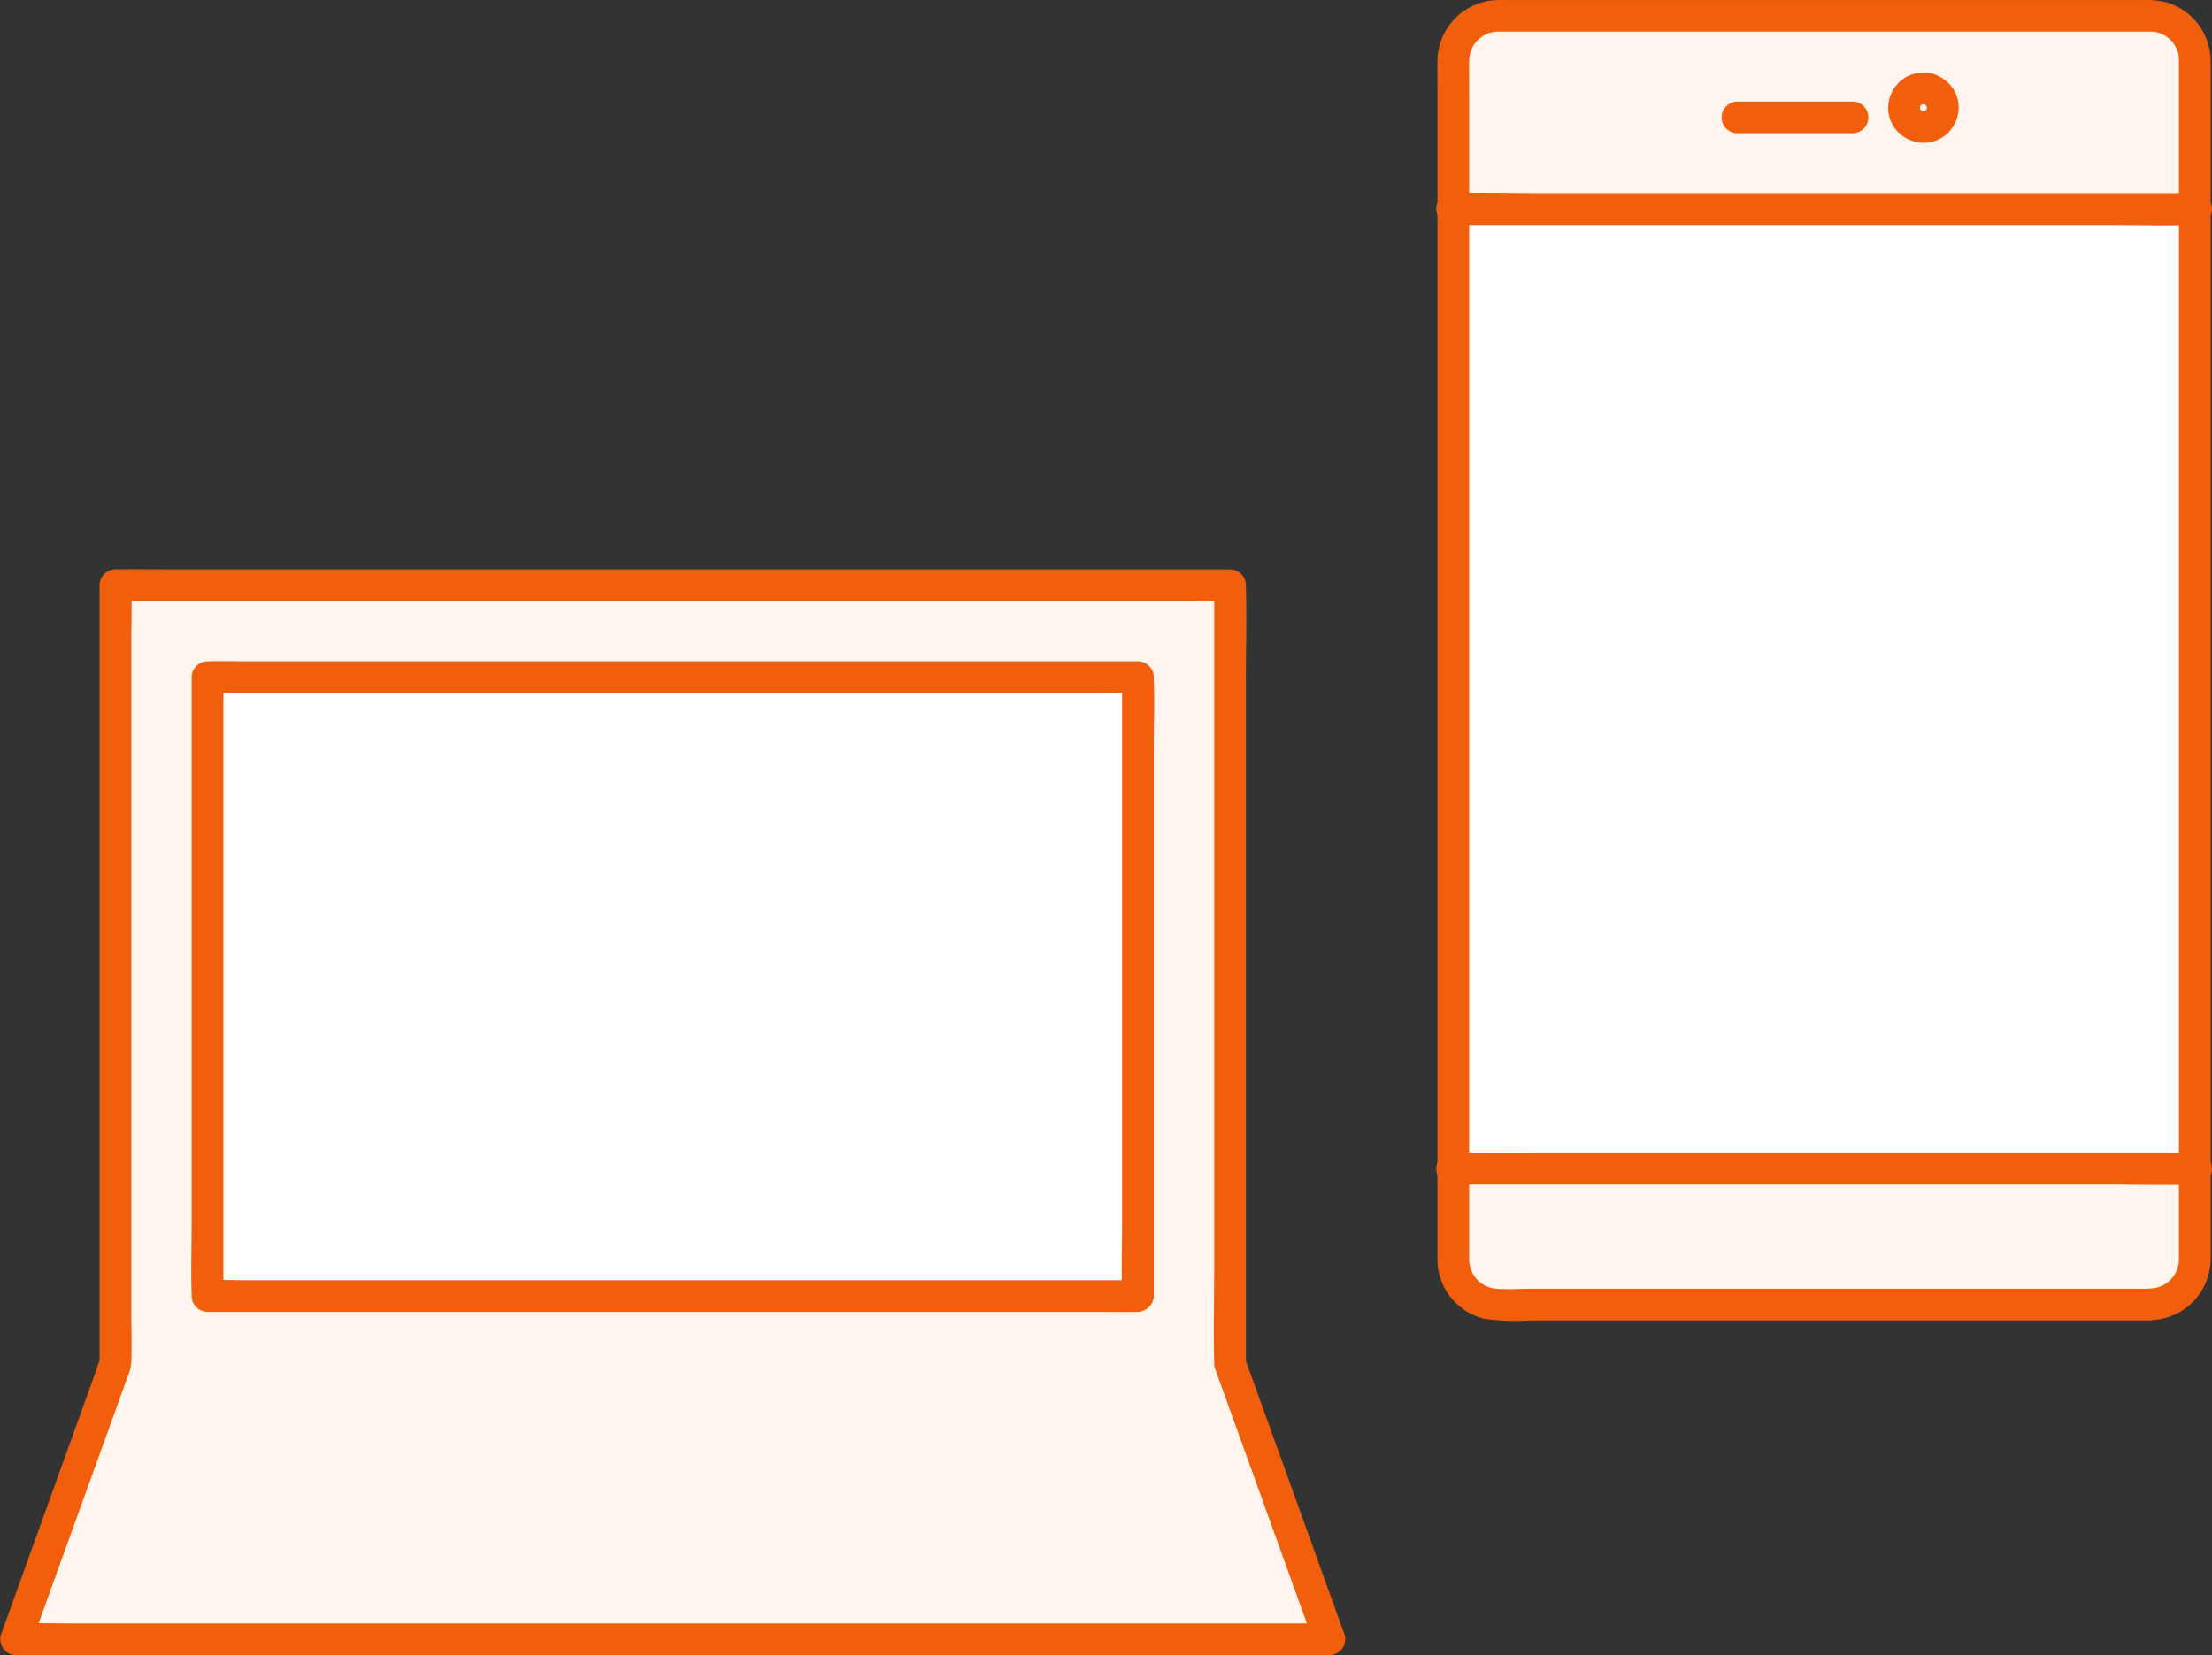 <svg xmlns="http://www.w3.org/2000/svg" width="171" height="128" viewBox="0 0 171 128"><rect x="0" y="0" width="171" height="128" fill="#333333" stroke="none"/><g transform="translate(-66.116 -59.878)"><path d="M0,0H56.787a0,0,0,0,1,0,0V7.349a4.068,4.068,0,0,1-4.068,4.068H4.068A4.068,4.068,0,0,1,0,7.349V0A0,0,0,0,1,0,0Z" transform="translate(178.532 149.236)" fill="#fff4ee"/><rect width="57.196" height="72.987" transform="translate(178.532 76.249)" fill="#fff"/><path d="M5.36,0H52.04A5.36,5.36,0,0,1,57.4,5.36v9.727a0,0,0,0,1,0,0H0a0,0,0,0,1,0,0V5.36A5.36,5.36,0,0,1,5.36,0Z" transform="translate(178.532 61.162)" fill="#fff4ee"/><path d="M232.321,159.531H184.63c-.982,0-2,.081-2.984-.011a2.28,2.28,0,0,1-1.955-2.289c0-.241,0-.482,0-.723V66.7c0-.7-.009-1.4,0-2.1a2.261,2.261,0,0,1,2.241-2.279c.263,0,.527,0,.791,0h49.462a2.858,2.858,0,0,1,.509.027,2.231,2.231,0,0,1,1.853,1.9,2.8,2.8,0,0,1,.014.3s0,.008,0,.012c0,.022,0,.043,0,.064,0,.75,0,1.5,0,2.25v89.727c0,.21,0,.421,0,.632a2.26,2.26,0,0,1-2.24,2.281,1.224,1.224,0,0,0,0,2.446,4.756,4.756,0,0,0,4.691-4.69c0-.18,0-.36,0-.539V66.687c0-.695.01-1.39,0-2.085a4.759,4.759,0,0,0-3.4-4.54,6.54,6.54,0,0,0-1.838-.18H182.641c-.33,0-.665-.014-.994.012a4.752,4.752,0,0,0-4.407,4.684c-.01.637,0,1.276,0,1.914v90.147c0,.21,0,.419,0,.629a4.74,4.74,0,0,0,3.6,4.582,16.98,16.98,0,0,0,3.645.129h47.837A1.224,1.224,0,0,0,232.321,159.531Z" fill="#f25f0c"/><path d="M200.382,70.18h8.992a1.224,1.224,0,0,0,0-2.446h-8.992a1.224,1.224,0,0,0,0,2.446Z" fill="#f25f0c"/><path d="M215.08,68.209a1.937,1.937,0,0,1-.014.206c.015-.108.029-.217.044-.325a1.646,1.646,0,0,1-.107.385l.123-.292a1.633,1.633,0,0,1-.2.336l.192-.248a1.666,1.666,0,0,1-.248.247l.248-.191a1.656,1.656,0,0,1-.336.2l.293-.123a1.661,1.661,0,0,1-.386.107l.326-.044a1.67,1.67,0,0,1-.413,0l.326.044a1.661,1.661,0,0,1-.386-.107l.293.123a1.653,1.653,0,0,1-.336-.2l.248.191a1.689,1.689,0,0,1-.248-.247l.192.248a1.652,1.652,0,0,1-.2-.336l.124.292a1.625,1.625,0,0,1-.107-.385q.021.162.044.325a1.661,1.661,0,0,1,0-.413q-.022.163-.044.325a1.614,1.614,0,0,1,.107-.385l-.124.292a1.652,1.652,0,0,1,.2-.336l-.192.248a1.692,1.692,0,0,1,.248-.248l-.248.191a1.652,1.652,0,0,1,.336-.2l-.293.124a1.643,1.643,0,0,1,.386-.108l-.326.044a1.67,1.67,0,0,1,.413,0l-.326-.044a1.643,1.643,0,0,1,.386.108l-.293-.124a1.656,1.656,0,0,1,.336.2l-.248-.191a1.67,1.67,0,0,1,.248.248l-.192-.248a1.633,1.633,0,0,1,.2.336L215,67.943a1.636,1.636,0,0,1,.107.385L215.065,68a1.937,1.937,0,0,1,.014.206,1.266,1.266,0,0,0,.359.865,1.226,1.226,0,0,0,2.093-.865,2.681,2.681,0,0,0-.454-1.5,2.919,2.919,0,0,0-1.407-1.078,2.706,2.706,0,0,0-2.894.769,3.086,3.086,0,0,0-.528.89,2.7,2.7,0,0,0-.158.771,2.552,2.552,0,0,0,.077.816,2.587,2.587,0,0,0,.295.713,2.655,2.655,0,0,0,1.117,1.039,3.1,3.1,0,0,0,1.022.283,2.722,2.722,0,0,0,.8-.053,2.451,2.451,0,0,0,.793-.31,2.533,2.533,0,0,0,.632-.519,2.829,2.829,0,0,0,.706-1.822,1.226,1.226,0,0,0-2.451,0Z" fill="#f25f0c"/><path d="M178.328,77.268h50.545c2.318,0,4.647.07,6.964,0h.1a1.224,1.224,0,0,0,0-2.446H185.387c-2.318,0-4.648-.07-6.964,0h-.1a1.224,1.224,0,0,0,0,2.446Z" fill="#f25f0c"/><path d="M178.328,151.478h50.545c2.318,0,4.647.07,6.964,0h.1a1.224,1.224,0,0,0,0-2.446H185.387c-2.318,0-4.648-.07-6.964,0h-.1a1.224,1.224,0,0,0,0,2.446Z" fill="#f25f0c"/><path d="M161.207,165.332v-60.2H75.038v60.2l-7.68,21.313H168.888Z" fill="#fff4ee"/><path d="M162.433,165.332V112.526c0-2.428.07-4.868,0-7.3,0-.033,0-.067,0-.1a1.242,1.242,0,0,0-1.226-1.223H78.553c-1.123,0-2.249-.023-3.372,0h-.143a1.242,1.242,0,0,0-1.226,1.223v59.58c0,.166-.01.335,0,.5.018.306.053-.206.032-.174a3.656,3.656,0,0,0-.25.695l-.541,1.5-3.689,10.239-3.024,8.392-.164.454a1.233,1.233,0,0,0,1.182,1.548h97.409c1.316,0,2.634.021,3.951,0h.17a1.233,1.233,0,0,0,1.182-1.548l-2.6-7.219-4.127-11.453-.952-2.642a1.258,1.258,0,0,0-1.508-.854,1.234,1.234,0,0,0-.856,1.5l2.6,7.219,4.127,11.453.952,2.642,1.182-1.549H71.478c-1.314,0-2.637-.043-3.951,0-.056,0-.113,0-.17,0l1.182,1.549,2.23-6.189L74.7,169.888l1.276-3.542a3.556,3.556,0,0,0,.292-1.129c.041-1.34,0-2.688,0-4.029V109.609c0-1.427.047-2.863,0-4.289,0-.063,0-.126,0-.189l-1.226,1.223h82.654c1.121,0,2.252.046,3.372,0,.047,0,.1,0,.143,0l-1.226-1.223v52.806c0,2.428-.07,4.868,0,7.3,0,.033,0,.066,0,.1A1.226,1.226,0,0,0,162.433,165.332Z" fill="#f25f0c"/><rect width="71.932" height="47.862" transform="translate(82.157 112.235)" fill="#fff"/><path d="M154.089,158.874h-69c-.931,0-1.877-.046-2.807,0-.041,0-.083,0-.124,0l1.226,1.223V114.2c0-.622.041-1.26,0-1.881,0-.027,0-.055,0-.082l-1.226,1.223h69c.931,0,1.877.046,2.807,0,.041,0,.083,0,.123,0l-1.226-1.223v41.973c0,1.932-.063,3.875,0,5.806,0,.027,0,.055,0,.082a1.226,1.226,0,0,0,2.451,0V118.124c0-1.932.063-3.875,0-5.806,0-.027,0-.055,0-.082a1.242,1.242,0,0,0-1.226-1.223h-69c-.935,0-1.873-.023-2.807,0h-.124a1.242,1.242,0,0,0-1.226,1.223v41.973c0,1.932-.063,3.875,0,5.806,0,.027,0,.055,0,.082a1.242,1.242,0,0,0,1.226,1.223h69c.935,0,1.873.023,2.807,0h.123A1.224,1.224,0,0,0,154.089,158.874Z" fill="#f25f0c"/></g></svg>